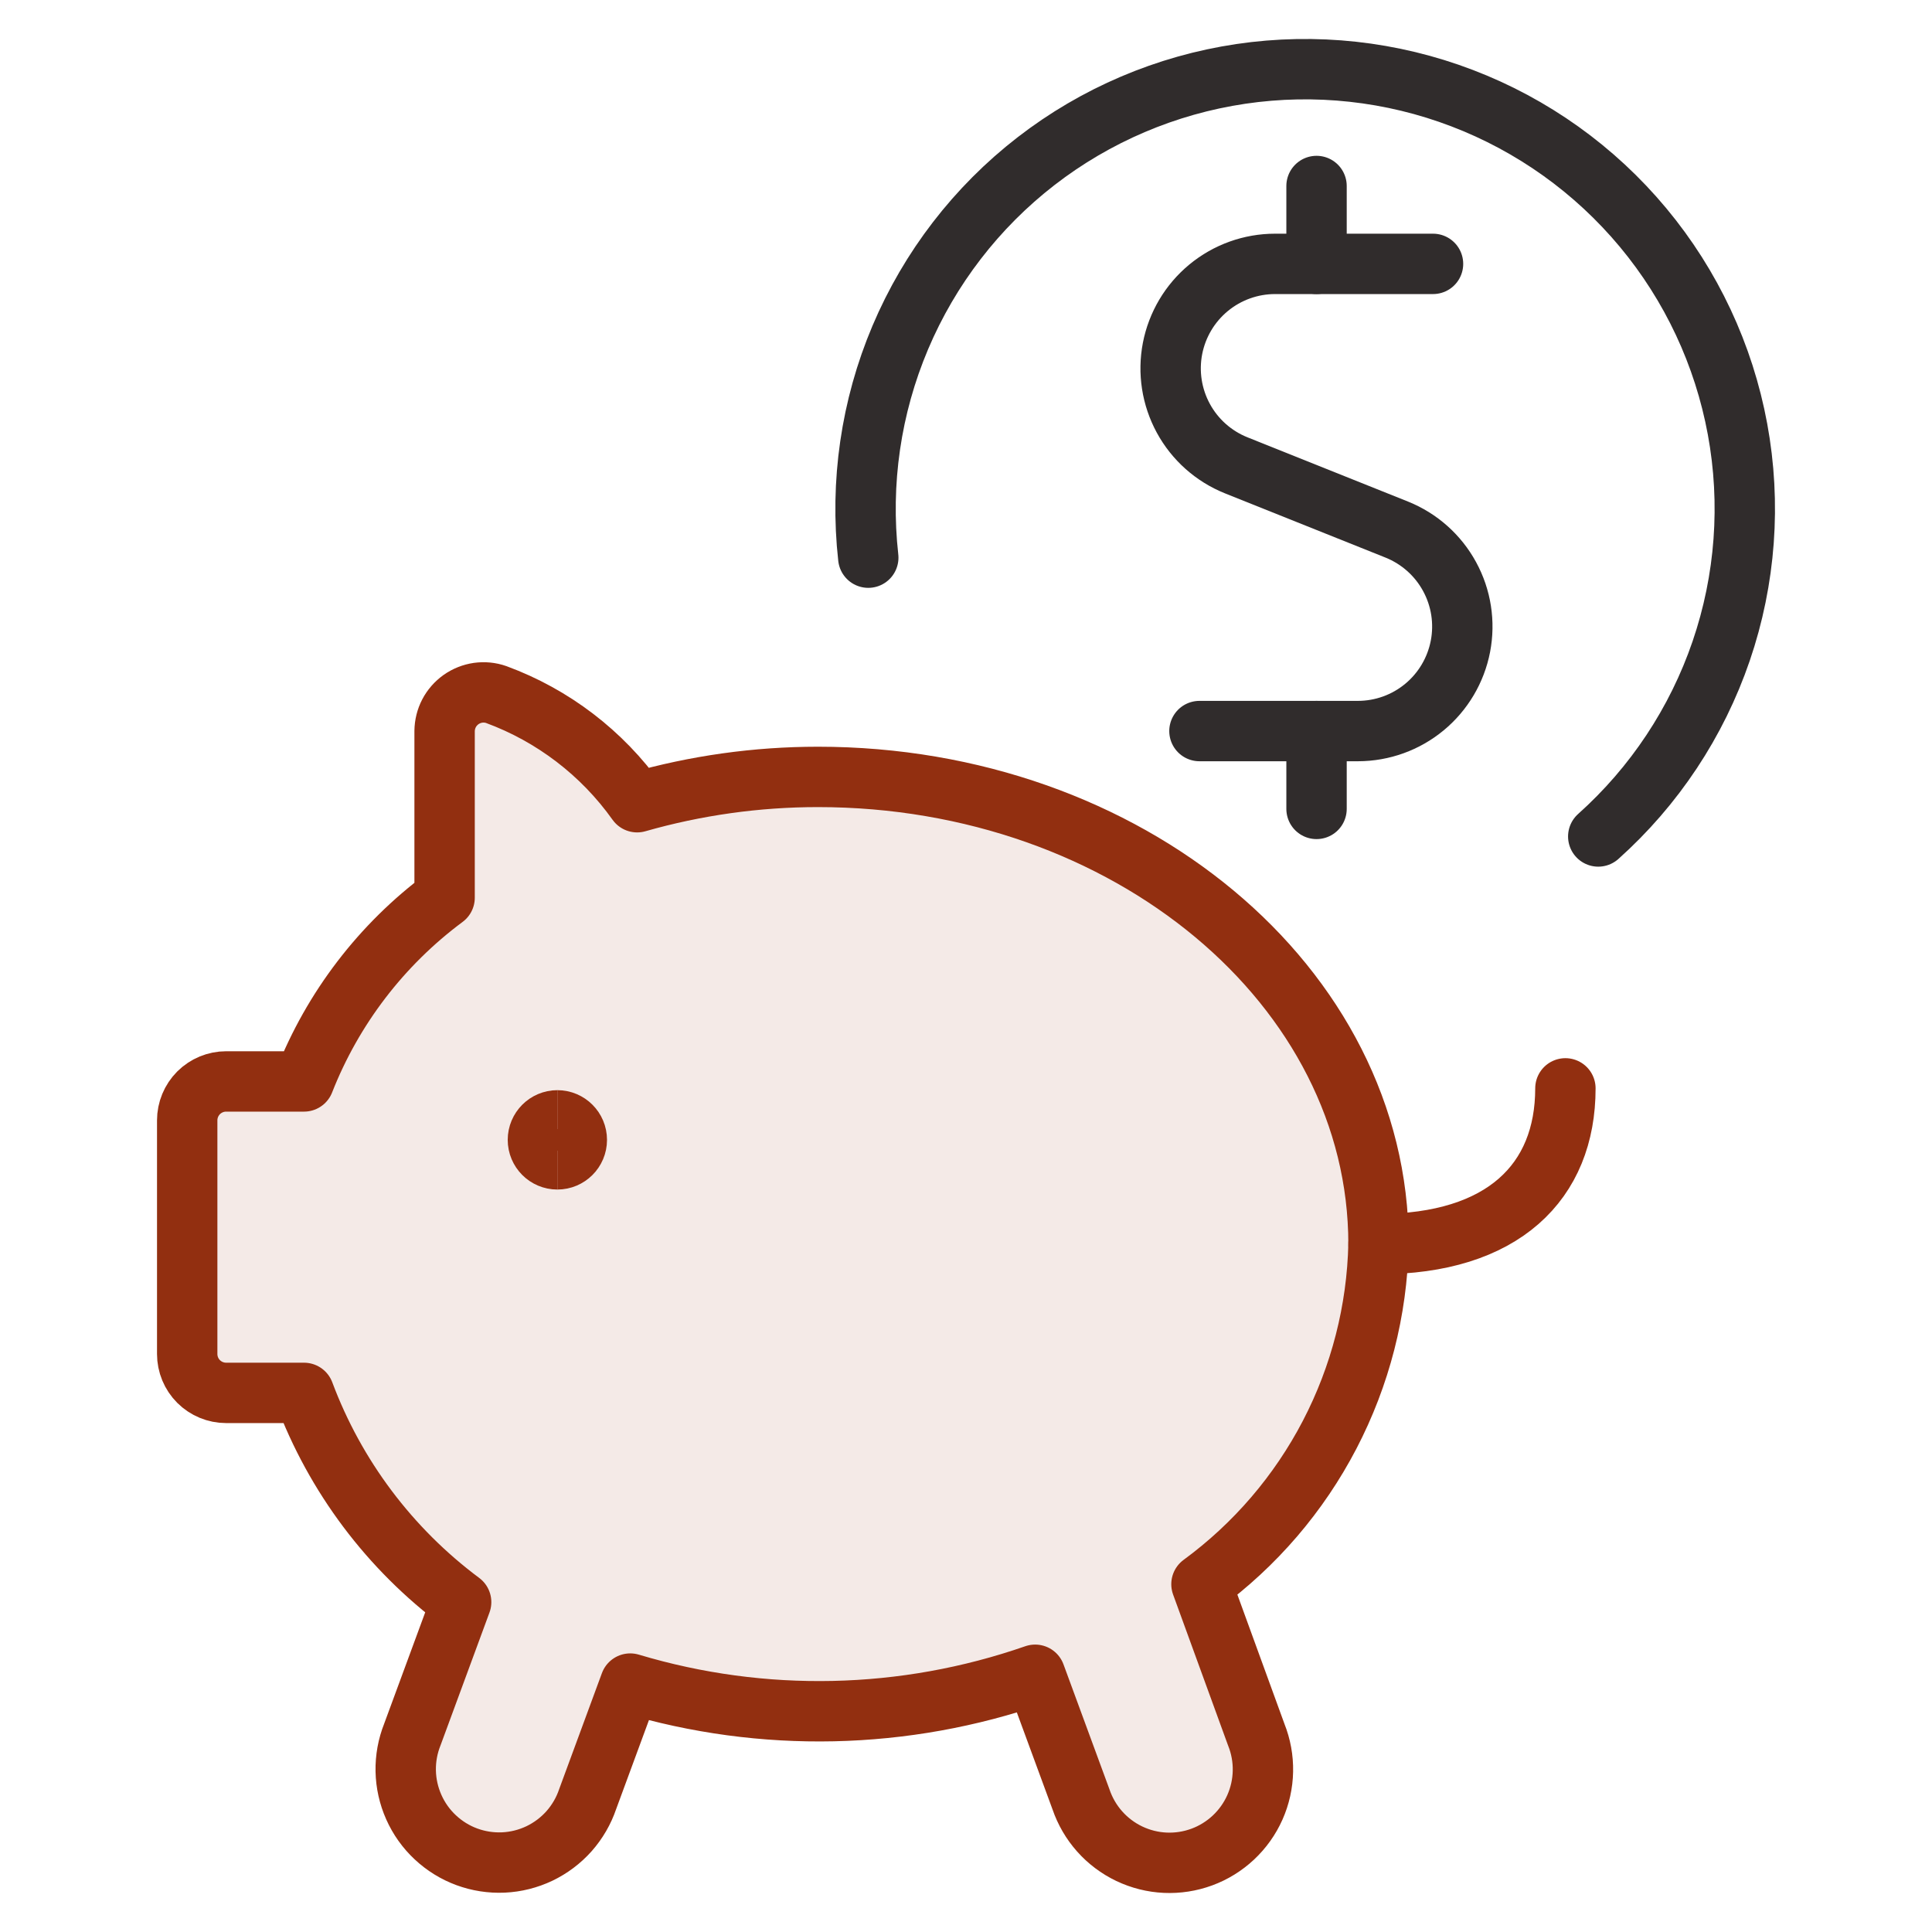 <svg width="48" height="48" viewBox="0 0 48 48" fill="none" xmlns="http://www.w3.org/2000/svg">
<path d="M29.85 39.359C31.182 38.382 32.271 37.112 33.034 35.647C33.797 34.182 34.213 32.561 34.249 30.91C34.249 24.502 28.016 19.302 20.321 19.302C18.801 19.302 17.289 19.514 15.829 19.931C14.958 18.707 13.738 17.775 12.329 17.256C12.184 17.205 12.029 17.191 11.877 17.212C11.725 17.234 11.58 17.292 11.455 17.38C11.33 17.469 11.227 17.586 11.156 17.722C11.085 17.858 11.048 18.009 11.046 18.163V22.303C9.478 23.468 8.267 25.049 7.553 26.868H5.618C5.362 26.868 5.116 26.97 4.934 27.151C4.753 27.333 4.651 27.579 4.651 27.835V33.639C4.651 33.896 4.753 34.142 4.934 34.323C5.116 34.504 5.362 34.606 5.618 34.606H7.553C8.328 36.678 9.683 38.482 11.457 39.804L10.245 43.093C10.13 43.381 10.074 43.689 10.08 43.999C10.086 44.309 10.155 44.615 10.281 44.898C10.407 45.181 10.588 45.437 10.815 45.648C11.041 45.86 11.307 46.025 11.598 46.132C11.889 46.239 12.199 46.287 12.508 46.273C12.818 46.259 13.122 46.182 13.402 46.049C13.681 45.915 13.932 45.727 14.138 45.495C14.343 45.263 14.501 44.992 14.6 44.699L15.658 41.828C18.951 42.815 22.471 42.738 25.718 41.609L26.857 44.705C26.957 44.998 27.114 45.269 27.32 45.501C27.526 45.733 27.776 45.921 28.056 46.055C28.336 46.188 28.639 46.265 28.949 46.279C29.259 46.293 29.568 46.245 29.859 46.138C30.15 46.031 30.416 45.866 30.643 45.654C30.869 45.442 31.051 45.187 31.177 44.904C31.303 44.621 31.371 44.315 31.377 44.005C31.383 43.695 31.327 43.387 31.212 43.099L29.85 39.359Z" fill="#922F10" fill-opacity="0.1" stroke="#922F10" stroke-width="1.5" stroke-linecap="round" stroke-linejoin="round"/>
<path d="M34.249 30.909C37.344 30.909 38.892 29.362 38.892 27.04" stroke="#922F10" stroke-width="1.5" stroke-linecap="round" stroke-linejoin="round"/>
<path d="M21.572 13.855C21.364 11.993 21.638 10.109 22.368 8.384C23.099 6.658 24.26 5.15 25.742 4.003C27.223 2.857 28.975 2.111 30.828 1.836C32.681 1.562 34.574 1.769 36.324 2.438C38.074 3.106 39.623 4.214 40.822 5.654C42.02 7.093 42.828 8.817 43.168 10.66C43.508 12.502 43.368 14.401 42.762 16.174C42.156 17.946 41.105 19.533 39.708 20.782" stroke="#302C2C" stroke-width="1.5" stroke-linecap="round" stroke-linejoin="round"/>
<path d="M32.709 6.556V4.621" stroke="#302C2C" stroke-width="1.5" stroke-linecap="round" stroke-linejoin="round"/>
<path d="M35.603 6.556H31.678C31.076 6.556 30.492 6.766 30.027 7.15C29.562 7.534 29.246 8.067 29.131 8.659C29.017 9.251 29.112 9.864 29.4 10.393C29.688 10.923 30.152 11.335 30.711 11.56L34.704 13.158C35.263 13.383 35.726 13.795 36.014 14.324C36.303 14.853 36.398 15.466 36.284 16.058C36.17 16.649 35.854 17.183 35.39 17.567C34.926 17.951 34.343 18.162 33.74 18.163H29.8" stroke="#302C2C" stroke-width="1.5" stroke-linecap="round" stroke-linejoin="round"/>
<path d="M32.709 20.097V18.163" stroke="#302C2C" stroke-width="1.5" stroke-linecap="round" stroke-linejoin="round"/>
<path d="M13.848 28.804C13.581 28.804 13.364 28.587 13.364 28.32C13.364 28.052 13.581 27.835 13.848 27.835" stroke="#922F10" stroke-width="1.5"/>
<path d="M13.847 28.804C14.114 28.804 14.331 28.587 14.331 28.32C14.331 28.052 14.114 27.835 13.847 27.835" stroke="#922F10" stroke-width="1.5"/>
</svg>
